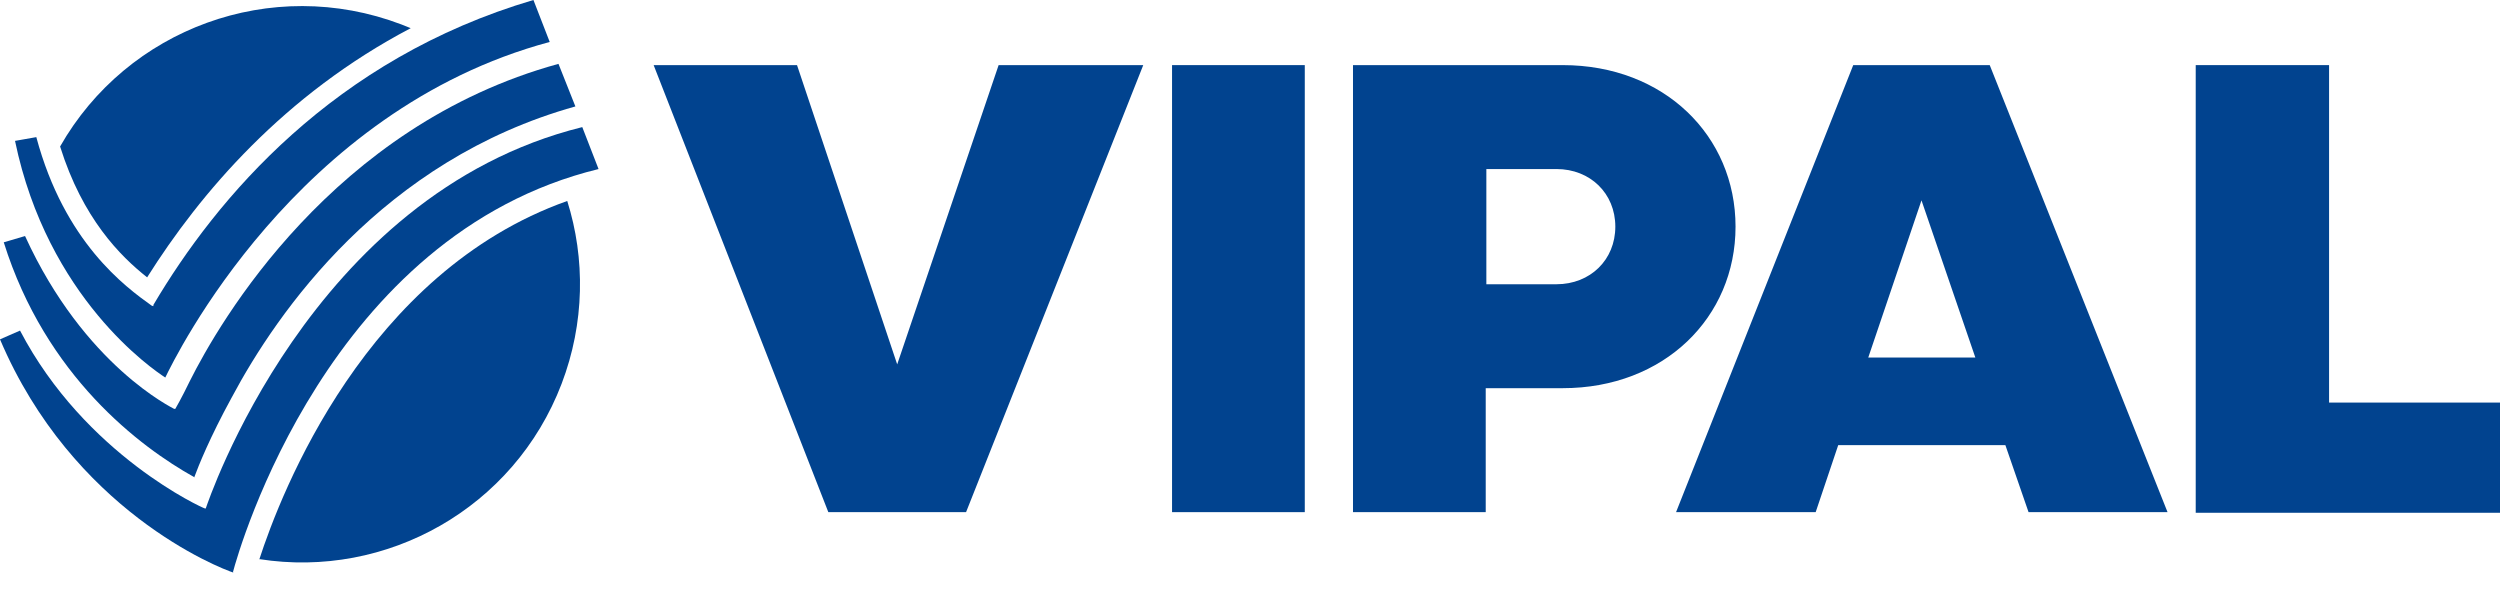 <?xml version="1.0" encoding="UTF-8"?>
<svg id="Layer_1" data-name="Layer 1" xmlns="http://www.w3.org/2000/svg" width="399.3" height="97" version="1.1" viewBox="0 0 399.3 97">
  <defs>
    <style>
      .cls-1 {
        fill: #01438f;
        stroke-width: 0px;
      }
    </style>
  </defs>
  <g id="a">
    <g>
      <g>
        <path class="cls-1" d="M187.2,10.4h21.2v71.4h-21.2V10.4Z"/>
        <path class="cls-1" d="M320.3,71.1h-26.7l-3.6,10.7h-22.3l28.3-71.4h21.8l28.4,71.4h-22.2l-3.7-10.7ZM315.5,57.1l-8.6-25.1-8.5,25.1h17.1Z"/>
        <path class="cls-1" d="M350.8,10.4h21.2v53.9h27.3v17.6h-48.6V10.4h0Z"/>
        <path class="cls-1" d="M249.7,10.4h-33.6v71.4h21.2v-19.8h12.3c16.2,0,27.6-11.3,27.6-25.8s-11.4-25.8-27.6-25.8h0ZM248.6,45.4h-11.2v-18.4h11.2c5.4,0,9.4,3.9,9.4,9.2s-4,9.2-9.4,9.2Z"/>
        <polygon class="cls-1" points="182.6 10.4 159.5 10.4 143.3 58.2 127.3 10.4 104.4 10.4 132.3 81.8 154.3 81.8 182.6 10.4"/>
      </g>
      <g>
        <g>
          <path class="cls-1" d="M23.5,44.3c8.5-13.5,21.9-29.2,42.1-39.8-.5-.2-1-.4-1.5-.6-20.8-7.9-43.8.7-54.5,19.5,3.6,11.5,9.6,17.5,13.9,20.9h0Z"/>
          <path class="cls-1" d="M41.4,89.3c20.3,3.2,40.7-8.1,48.3-28,3.7-9.7,3.8-20,.9-29.2-32.1,11.4-45.7,46.5-49.2,57.3h0Z"/>
        </g>
        <path class="cls-1" d="M37.4,91.5c-2.5-.8-25.8-10-37.4-37.3l3.2-1.4c10.4,19.9,29.3,28.4,29.5,28.4h.2c0,0,0-.1,0-.1.2-.5,16.5-50,60.1-60.8l2.6,6.7c-43.1,10.5-57.4,60.6-58.4,64.4h0Z"/>
        <path class="cls-1" d="M31,76.2C22.4,71.4,7.3,60.1.6,38.7l3.4-1c9.5,20.8,23.7,27.5,23.8,27.6h.2c0,0,0,0,0,0,0,0,1-1.7,2.3-4.4,4.7-9.4,22.8-40.8,58.9-50.7l2.7,6.8c-30.8,8.6-47.6,32.8-54.9,46.5-3.5,6.4-5.3,10.9-6,12.8h0Z"/>
        <path class="cls-1" d="M85.2,0c-31.9,9.4-50.6,31.6-60.7,48.7v.2c-.1,0-.3-.1-.3-.1-4.2-3-13.9-10.1-18.4-26.9l-3.4.6c5.2,25.1,22,36.5,24,37.8,1.6-3.3,20.8-42.7,61.4-53.6L85.2,0h0Z"/>
      </g>
    </g>
  </g>
</svg>